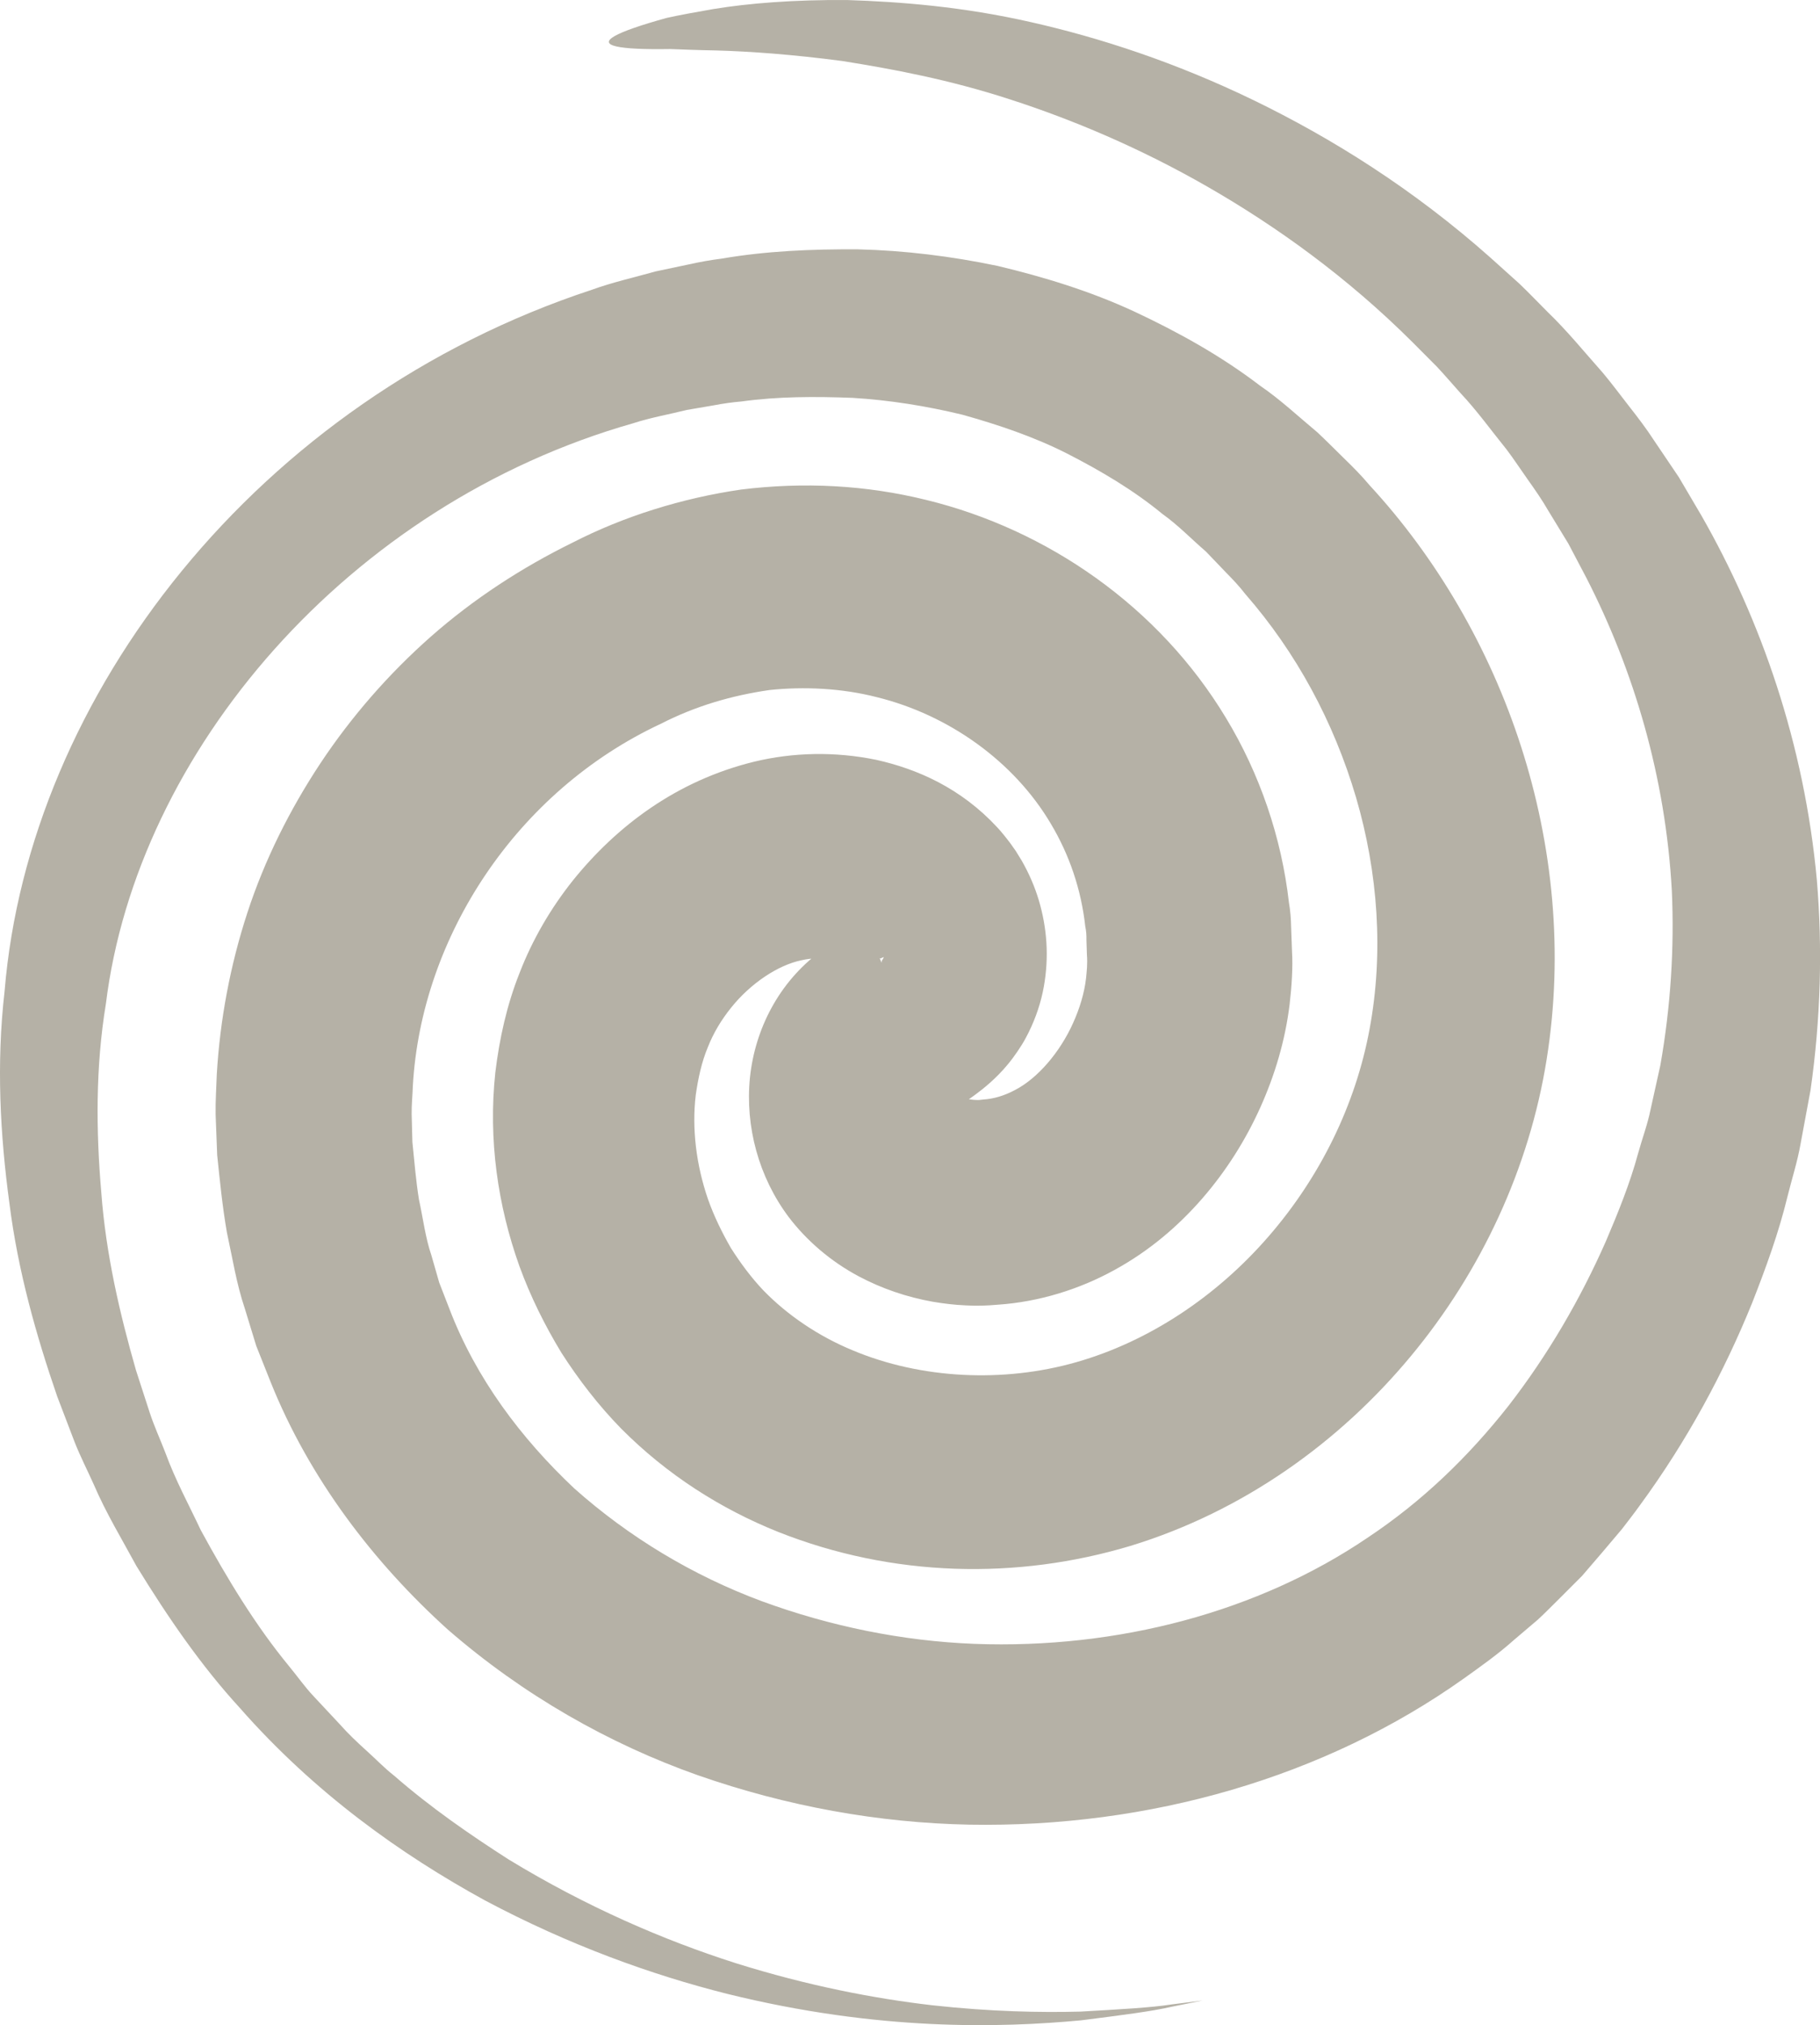 <?xml version="1.0" encoding="UTF-8" standalone="no"?><svg xmlns="http://www.w3.org/2000/svg" xmlns:xlink="http://www.w3.org/1999/xlink" fill="#b5b1a6" height="990" preserveAspectRatio="xMidYMid meet" version="1" viewBox="0.0 0.0 889.9 990.0" width="889.9" zoomAndPan="magnify"><defs><clipPath id="a"><path d="M 0 0 L 889.93 0 L 889.93 990 L 0 990 Z M 0 0"/></clipPath></defs><g><g clip-path="url(#a)" id="change1_1"><path d="M 419.898 623.949 C 406.176 616.641 394.391 606.48 385.629 594.945 C 370.957 575.383 364.297 550.652 366.688 526.809 C 369.184 502.902 380.934 480.238 400.82 465.371 C 403.324 463.492 405.891 461.664 408.559 459.934 L 416.074 455.117 L 417.43 454.211 C 417.535 454.145 417.551 454.121 417.551 454.121 C 417.914 454.547 416.711 453.027 418.68 455.449 L 421.566 459.008 L 424.289 462.094 C 425.414 463.48 427.285 465.27 428.113 466.137 L 429.609 467.551 C 430.156 467.82 431.395 472.258 431.117 469.785 C 431.426 469.18 432.145 468.203 432.117 467.902 C 431.633 468.023 431.18 468.219 430.777 468.473 C 430.379 468.746 430.137 468.227 429.832 468.199 C 428.594 467.562 426.898 467.027 425.117 466.691 C 421.488 465.988 418.855 466.688 419.652 466.516 C 419.98 466.418 421.012 466.066 422.238 465.344 C 422.551 465.172 422.871 464.973 423.199 464.738 C 413.008 474.664 419.789 467.07 417.25 469.098 L 416.227 468.367 C 415.848 468.047 415.516 467.832 415.578 468.312 L 415.48 469.156 C 415.512 469.762 415.477 470.27 414.984 470.492 C 413.062 472.359 413.676 471.844 413.352 471.719 C 413.148 471.551 412.773 471.266 412.18 470.969 C 411.055 470.332 409.184 469.617 407.09 469.137 C 402.582 468.355 397.406 468.121 391.812 469.441 C 380.543 471.77 367.078 480.598 357.508 492.578 C 352.668 498.59 348.816 505.02 346.113 511.898 C 343.055 519.184 341.367 527.148 340.191 535.289 C 338.23 551.723 340.414 569.445 346.152 586.164 C 349.098 594.508 352.992 602.484 357.387 610.109 C 362.098 617.512 367.305 624.516 373.176 630.73 C 384.895 642.824 400.062 653.133 416.797 660.062 C 450.387 674.188 490.711 676.047 526.176 665.93 C 562.059 655.73 595.102 633.48 620.266 604.438 C 645.535 575.34 662.871 539.961 669.664 503.055 C 676.605 465.809 673.809 426.512 663.039 389.812 C 652.16 352.961 633.934 319.109 608.953 290.461 C 606.027 286.656 602.762 283.223 599.449 279.852 L 589.641 269.617 C 582.543 263.512 576.008 256.676 568.434 251.293 C 554.043 239.445 538.078 230.094 521.809 221.746 C 505.449 213.461 488.094 207.645 470.594 202.742 C 452.906 198.469 434.922 195.582 416.793 194.488 C 398.672 193.809 380.477 193.773 362.523 196.262 C 358.016 196.641 353.543 197.281 349.098 198.133 L 335.758 200.414 C 327.004 202.613 318.102 204.125 309.547 206.926 C 170.277 246.562 66.969 367.414 51.777 490.719 C 46.676 521.648 46.945 552.805 49.52 582.891 C 51.777 613.117 58.543 642.172 66.508 669.91 C 68.738 676.793 70.953 683.625 73.152 690.41 C 75.367 697.195 78.344 703.633 80.871 710.203 C 85.707 723.465 92.359 735.641 98.18 748.027 C 111.215 771.984 125.074 794.766 141.344 814.527 C 145.414 819.449 149.074 824.711 153.387 829.266 C 157.68 833.859 161.93 838.41 166.145 842.918 C 170.234 847.559 174.715 851.762 179.238 855.863 C 183.781 859.926 187.965 864.336 192.691 868.027 C 210.793 883.809 229.926 896.949 248.652 908.973 C 286.691 932.148 324.551 948.461 359.719 959.688 C 394.969 970.746 427.465 976.996 455.863 980.281 C 484.305 983.418 508.621 983.883 528.266 983.375 C 547.852 982.258 562.902 981.434 572.883 979.867 C 582.918 978.594 588.059 977.941 588.059 977.941 C 588.059 977.941 582.977 978.969 573.059 980.973 C 563.172 983.262 548.215 985.156 528.543 987.648 C 489.281 991.309 429.609 993.023 355.488 974.68 C 318.605 965.391 278.379 950.953 237.082 929 C 196.18 906.582 153.902 876.621 117.188 834.84 C 98.445 814.41 82.156 790.746 66.703 765.539 C 59.684 752.555 51.828 739.66 45.816 725.621 C 42.707 718.66 39.141 711.801 36.344 704.574 C 33.574 697.324 30.785 690.027 27.977 682.672 C 17.738 652.934 8.789 621.488 4.594 588.176 C 0.102 555.004 -1.855 520.172 2.238 484.594 C 14.113 339.918 125.836 195.441 289.508 141.613 C 299.605 137.953 310.195 135.617 320.645 132.664 L 336.656 129.285 C 341.996 128.09 347.395 127.117 352.867 126.426 C 374.586 122.684 397 121.746 419.582 121.891 C 442.211 122.445 465.043 125.234 487.77 129.988 C 510.34 135.375 532.922 142.254 554.48 152.234 C 575.922 162.262 597.02 173.941 616.121 188.551 C 626.094 195.352 634.836 203.621 644.141 211.348 C 648.539 215.461 652.766 219.754 657.086 223.98 C 661.43 228.191 665.699 232.477 669.559 237.102 C 702.465 272.715 728.281 316.961 743.703 364.844 C 759.172 412.805 764.652 465.457 756.234 517.938 C 747.812 570.723 724.449 621.379 689.676 663.156 C 654.965 704.93 607.957 738.844 552.715 755.723 C 497.324 772.344 436.617 771.133 380.531 748.898 C 352.512 737.676 326.203 720.996 303.695 698.352 C 292.629 687.02 282.996 674.527 274.516 661.32 C 266.387 647.922 259.391 633.84 253.996 619.047 C 243.406 589.449 238.672 557.141 242.195 524.262 C 244.18 507.883 247.762 491.398 254.059 475.602 C 260.344 459.305 269.293 444.027 280.016 430.547 C 301.539 403.785 330.918 381.594 368.828 372.34 C 387.699 367.785 408.23 367.277 428.457 371.449 C 448.621 375.957 469.789 385.246 487.578 404.414 C 488.57 405.461 489.879 406.977 491.234 408.672 L 493.16 411.117 L 494.363 412.734 L 496.703 416.062 L 499.555 420.699 C 503.137 426.949 505.938 433.434 507.934 440.086 C 511.871 453.383 513.039 467.48 510.387 482.328 C 509.074 489.719 506.598 497.34 502.957 504.699 C 501.922 506.68 501.277 508.066 499.801 510.469 C 498.332 512.84 496.754 515.16 495.09 517.395 L 493.32 519.645 C 494.473 518.285 491.047 522.418 490.531 522.926 L 488.477 525.105 C 485.719 527.938 483.031 530.293 480.477 532.359 L 476.852 535.141 L 474.297 536.973 L 473.781 537.324 L 473.781 537.328 L 473.777 537.336 C 473.781 537.379 473.82 537.383 473.82 537.383 L 473.824 537.379 C 473.824 537.379 473.793 537.383 473.855 537.379 C 474.375 537.441 475.953 537.703 477 537.703 C 478.141 537.824 479.34 537.711 480.676 537.52 C 485.832 537.18 491.004 535.707 496.438 532.777 C 507.367 527.098 518.215 514.488 524.641 500.215 C 527.883 493.078 530.207 485.477 531.035 478.184 C 531.371 474.461 531.816 471.434 531.438 466.438 L 531.223 459.613 C 531.266 457.324 531.129 455.066 530.648 452.871 C 528.688 434.988 522.934 417.957 513.82 402.703 C 495.719 372.07 463.75 349.469 428.867 340.844 C 411.465 336.363 393.023 335.582 376.324 337.312 C 357.777 339.988 340.219 345.086 323.117 353.824 C 252.664 386.691 205.965 457.867 201.859 530.922 C 201.719 535.492 201.215 540.043 201.281 544.609 L 201.641 558.293 C 202.605 567.613 203.363 577.246 204.863 586.484 C 206.879 595.605 207.965 605.004 210.949 613.723 L 214.762 627.004 L 219.715 639.766 C 232.75 673.871 254.766 703.082 280.738 727.566 C 307.461 751.387 338.762 770.211 372.352 782.703 C 405.977 795.062 441.359 802.238 476.465 803.605 C 546.684 806.215 615.289 787.895 668.52 751.824 C 695.449 733.949 717.879 712.203 737.465 687.395 C 756.969 662.266 772.801 634.926 785.223 606.77 C 791.25 592.641 797.016 578.414 800.938 563.906 C 802.93 556.672 805.609 549.609 807.062 542.344 C 808.664 535.098 810.262 527.898 811.844 520.742 C 816.926 491.895 818.695 463.277 817.453 435.422 C 814.402 379.703 798.789 327.574 775.664 282.477 C 772.707 276.855 769.773 271.281 766.859 265.75 C 763.598 260.398 760.359 255.09 757.148 249.824 C 754.066 244.461 750.57 239.426 747.035 234.461 C 743.508 229.5 740.211 224.418 736.582 219.637 C 729.035 210.309 722.117 200.672 714.129 192.184 C 710.234 187.855 706.492 183.441 702.574 179.262 C 698.531 175.199 694.52 171.172 690.547 167.18 C 658.57 135.324 624.086 110.641 590.598 91.383 C 557.047 72.113 524.273 58.449 494.066 48.656 C 463.812 38.789 436 33.691 411.82 29.824 C 387.562 26.633 366.812 25.125 350.004 24.66 C 341.605 24.523 334.156 24.219 327.719 23.973 C 321.32 24.074 315.906 24.023 311.516 23.816 C 302.734 23.398 298.039 22.355 297.73 20.648 C 297.418 18.941 301.504 16.605 309.977 13.648 C 314.215 12.172 319.551 10.539 325.984 8.758 C 332.453 7.328 340.047 5.953 348.73 4.434 C 366.102 1.586 387.988 -0.164 414.125 0.012 C 440.168 0.863 470.605 3.199 504.215 10.852 C 537.777 18.438 574.652 30.438 612.941 48.977 C 651.16 67.516 691.012 92.391 728.789 125.973 C 733.488 130.199 738.227 134.469 743.012 138.773 C 747.66 143.223 752.148 147.934 756.785 152.578 C 766.262 161.695 774.707 172.109 783.762 182.305 C 788.148 187.52 792.215 193.086 796.504 198.547 C 800.797 204.012 805.051 209.582 808.898 215.527 C 812.859 221.398 816.855 227.316 820.879 233.281 C 824.539 239.496 828.227 245.762 831.941 252.074 C 861 302.91 882.246 363.617 888.371 430.289 C 891.152 463.586 890.258 498.121 885.262 532.984 C 883.656 541.629 882.043 550.324 880.418 559.07 C 878.895 567.859 876.113 576.352 873.965 585.09 C 869.715 602.598 863.496 619.668 856.77 636.805 C 842.957 670.906 824.879 704.402 801.93 735.738 C 799.109 739.688 796.102 743.523 793.133 747.402 L 783.449 758.859 L 773.598 770.328 L 762.859 781.086 C 759.23 784.641 755.684 788.312 751.934 791.777 L 740.23 801.723 C 732.555 808.59 724.145 814.547 715.711 820.57 C 647.938 868.754 561.941 893.566 473.816 891.984 C 429.684 891.105 384.852 883.074 341.281 867.852 C 297.785 852.492 255.801 828.637 218.93 796.59 C 182.77 763.938 151.344 722.961 132.355 675.684 L 125.297 657.949 L 119.711 639.715 C 115.613 627.578 113.684 615.027 110.957 602.551 C 108.762 590 107.523 577.453 106.191 564.645 L 105.43 544.867 C 105.297 538.262 105.801 531.629 106.008 524.988 C 107.594 498.461 112.547 471.891 120.945 446.215 C 129.336 420.523 141.57 395.969 156.641 373.176 C 171.762 350.402 189.973 329.48 210.719 311.164 C 231.492 292.867 254.992 277.531 280.023 265.234 C 304.996 252.402 333.578 243.5 362.34 239.32 C 393.117 235.531 423.445 237.113 453.008 244.422 C 511.938 258.82 566.594 296.363 599.508 351.078 C 615.957 378.246 626.629 409.414 630.234 441.246 C 630.93 445.219 631.23 449.195 631.305 453.18 L 631.738 465.148 C 632.211 472.684 631.59 482.227 630.566 490.98 C 628.406 508.684 623.359 525.523 616.23 541.41 C 609.062 557.281 599.695 572.227 587.938 585.785 C 576.203 599.316 561.945 611.539 544.879 620.859 C 527.938 630.203 508.09 636.477 487.641 637.824 C 482.59 638.281 477.367 638.453 472.086 638.133 C 466.703 637.895 461.898 637.324 456.07 636.359 C 443.461 634.117 431.102 629.914 419.898 623.949" fill="inherit"/></g></g></svg>